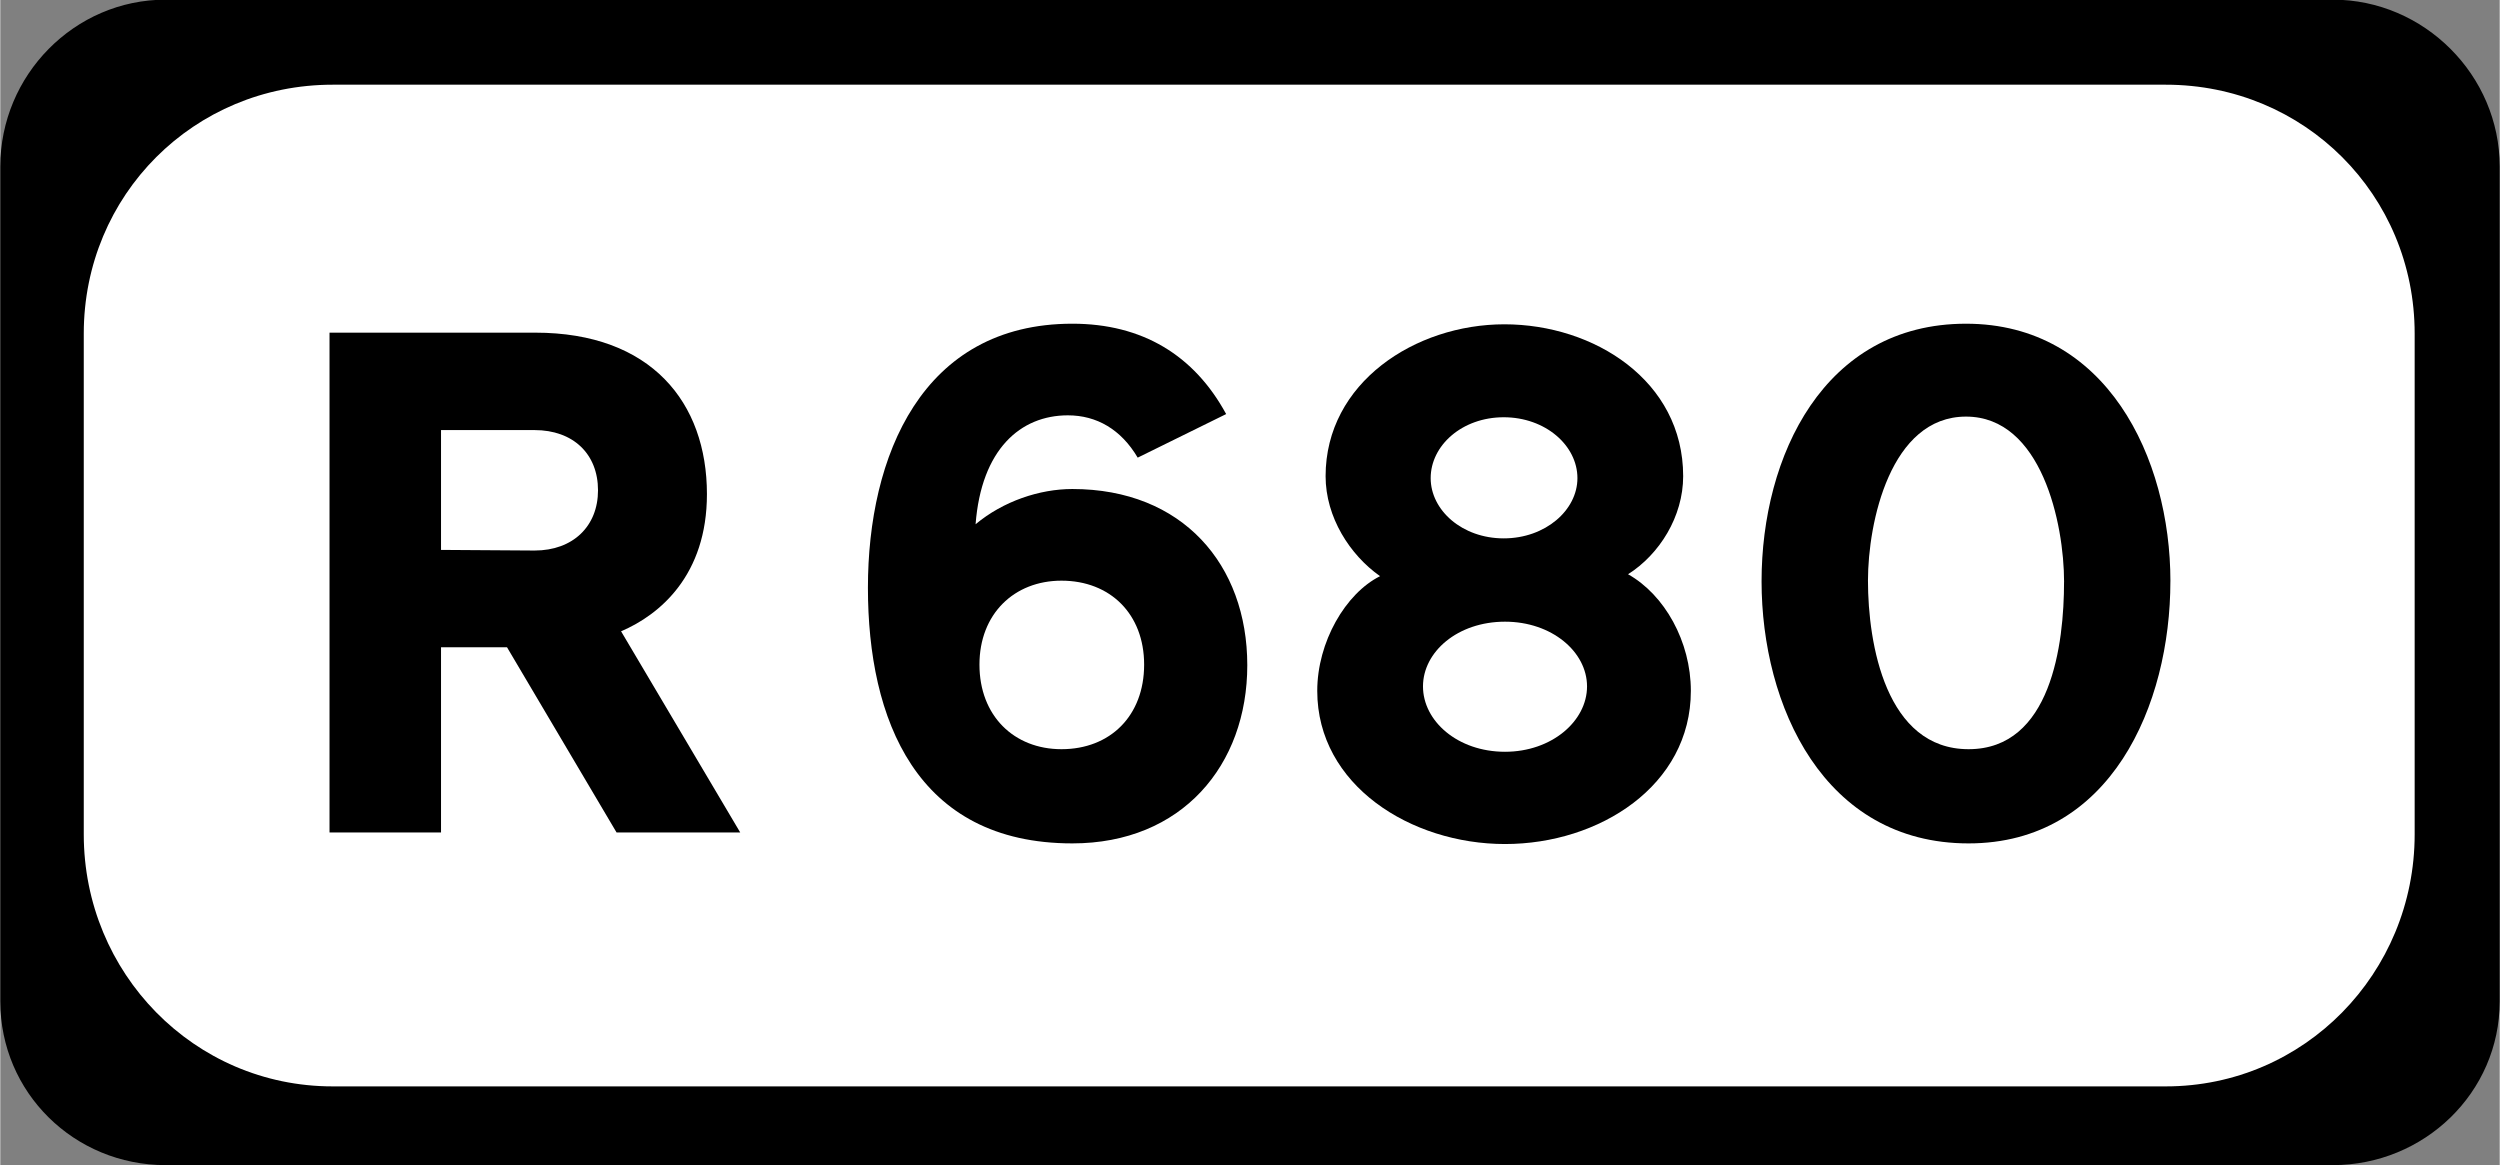 <?xml version="1.0" encoding="UTF-8" standalone="no"?>
<svg
   xmlns:dc="http://purl.org/dc/elements/1.1/"
   xmlns:cc="http://creativecommons.org/ns#"
   xmlns:rdf="http://www.w3.org/1999/02/22-rdf-syntax-ns#"
   xmlns:svg="http://www.w3.org/2000/svg"
   xmlns="http://www.w3.org/2000/svg"
   viewBox="0 0 79.35 37"
   version="1.1"
   width="300.1"
   height="139.9"
   id="svg8">
  <rect x="0" y="0" width="79.35" height="37" fill="#808080" stroke="none"/>
  <defs
     id="defs13" />
  <path
     d="m5.25-0.011h68.8c2.9 0 5.3 2.4 5.3 5.3v26.501c0 2.9-2.4 5.2-5.3 5.2h-68.8c-2.9 0-5.25-2.3-5.25-5.2v-26.501c0-2.9 2.35-5.3 5.25-5.3z"
     stroke-width=".265"
     id="rect844" />
  <path
     d="m10.55 2.689h58.2c4.4 0 7.9 3.5 7.9 7.901v15.9c0 4.4-3.5 8-7.9 8h-58.2c-4.4 0-7.9-3.6-7.9-8v-15.9c0-4.401 3.5-7.901 7.9-7.901z"
     fill="#fff"
     stroke-width=".265"
     id="rect846" />
  <g
     stroke-width=".509"
     style="font-feature-settings:row-height"
     aria-label="R  680"
     id="routenum">
    <path
       d="m18.976 15.566c0 1.139-0.793 1.912-2.014 1.912l-2.97-0.02v-3.804h2.97c1.221 0 2.014 0.753 2.014 1.912zm0.732 4.476c1.241-0.529 2.726-1.79 2.726-4.354 0-2.909-1.77-5.127-5.452-5.127h-6.53v15.868h3.54v-5.88h2.095l3.478 5.88h3.926z"
       id="path11" />
    <path
       d="m36.314 21.1c0 1.627-1.078 2.685-2.624 2.685-1.506 0-2.604-1.058-2.604-2.685 0-1.607 1.099-2.665 2.604-2.665 1.546 0 2.624 1.058 2.624 2.665zm3.275 0.02c0-3.194-2.055-5.595-5.554-5.595-1.038 0-2.197 0.387-3.072 1.119 0.183-2.38 1.424-3.458 2.93-3.458 0.915 0 1.689 0.448 2.217 1.343l2.808-1.383c-1.017-1.872-2.665-2.869-4.883-2.869-4.781 0-6.49 4.211-6.49 8.382s1.526 8.117 6.49 8.117c3.479 0 5.554-2.482 5.554-5.656z"
       id="path13" />
    <path
       d="m50.375 21.792c0 1.099-1.119 2.075-2.604 2.075-1.506 0-2.604-0.977-2.604-2.075s1.099-2.055 2.604-2.055c1.485 0 2.604 0.956 2.604 2.055zm-0.305-6.612c0 1.017-1.017 1.912-2.34 1.912s-2.319-0.895-2.319-1.912c0-1.038 0.997-1.933 2.319-1.933 1.322 0 2.34 0.895 2.34 1.933zm3.601 6.754c0-1.567-0.834-3.052-1.994-3.703 0.997-0.631 1.75-1.831 1.75-3.113 0-3.031-2.828-4.822-5.676-4.822-2.828 0-5.676 1.851-5.676 4.822 0 1.302 0.773 2.502 1.729 3.174-1.099 0.549-1.994 2.095-1.994 3.642 0 2.991 2.97 4.862 5.961 4.862s5.9-1.851 5.9-4.862z"
       id="path15" />
    <path
       d="m65.519 18.475c0 1.973-0.407 5.31-3.031 5.31s-3.194-3.336-3.194-5.351c0-1.851 0.712-5.208 3.113-5.208s3.113 3.397 3.113 5.249zm3.377-0.02c0-3.926-2.034-8.178-6.49-8.178-4.516 0-6.49 4.211-6.49 8.178 0 3.947 1.973 8.321 6.571 8.321 4.516 0 6.408-4.394 6.408-8.321z"
       id="path17" />
  </g>
</svg>
